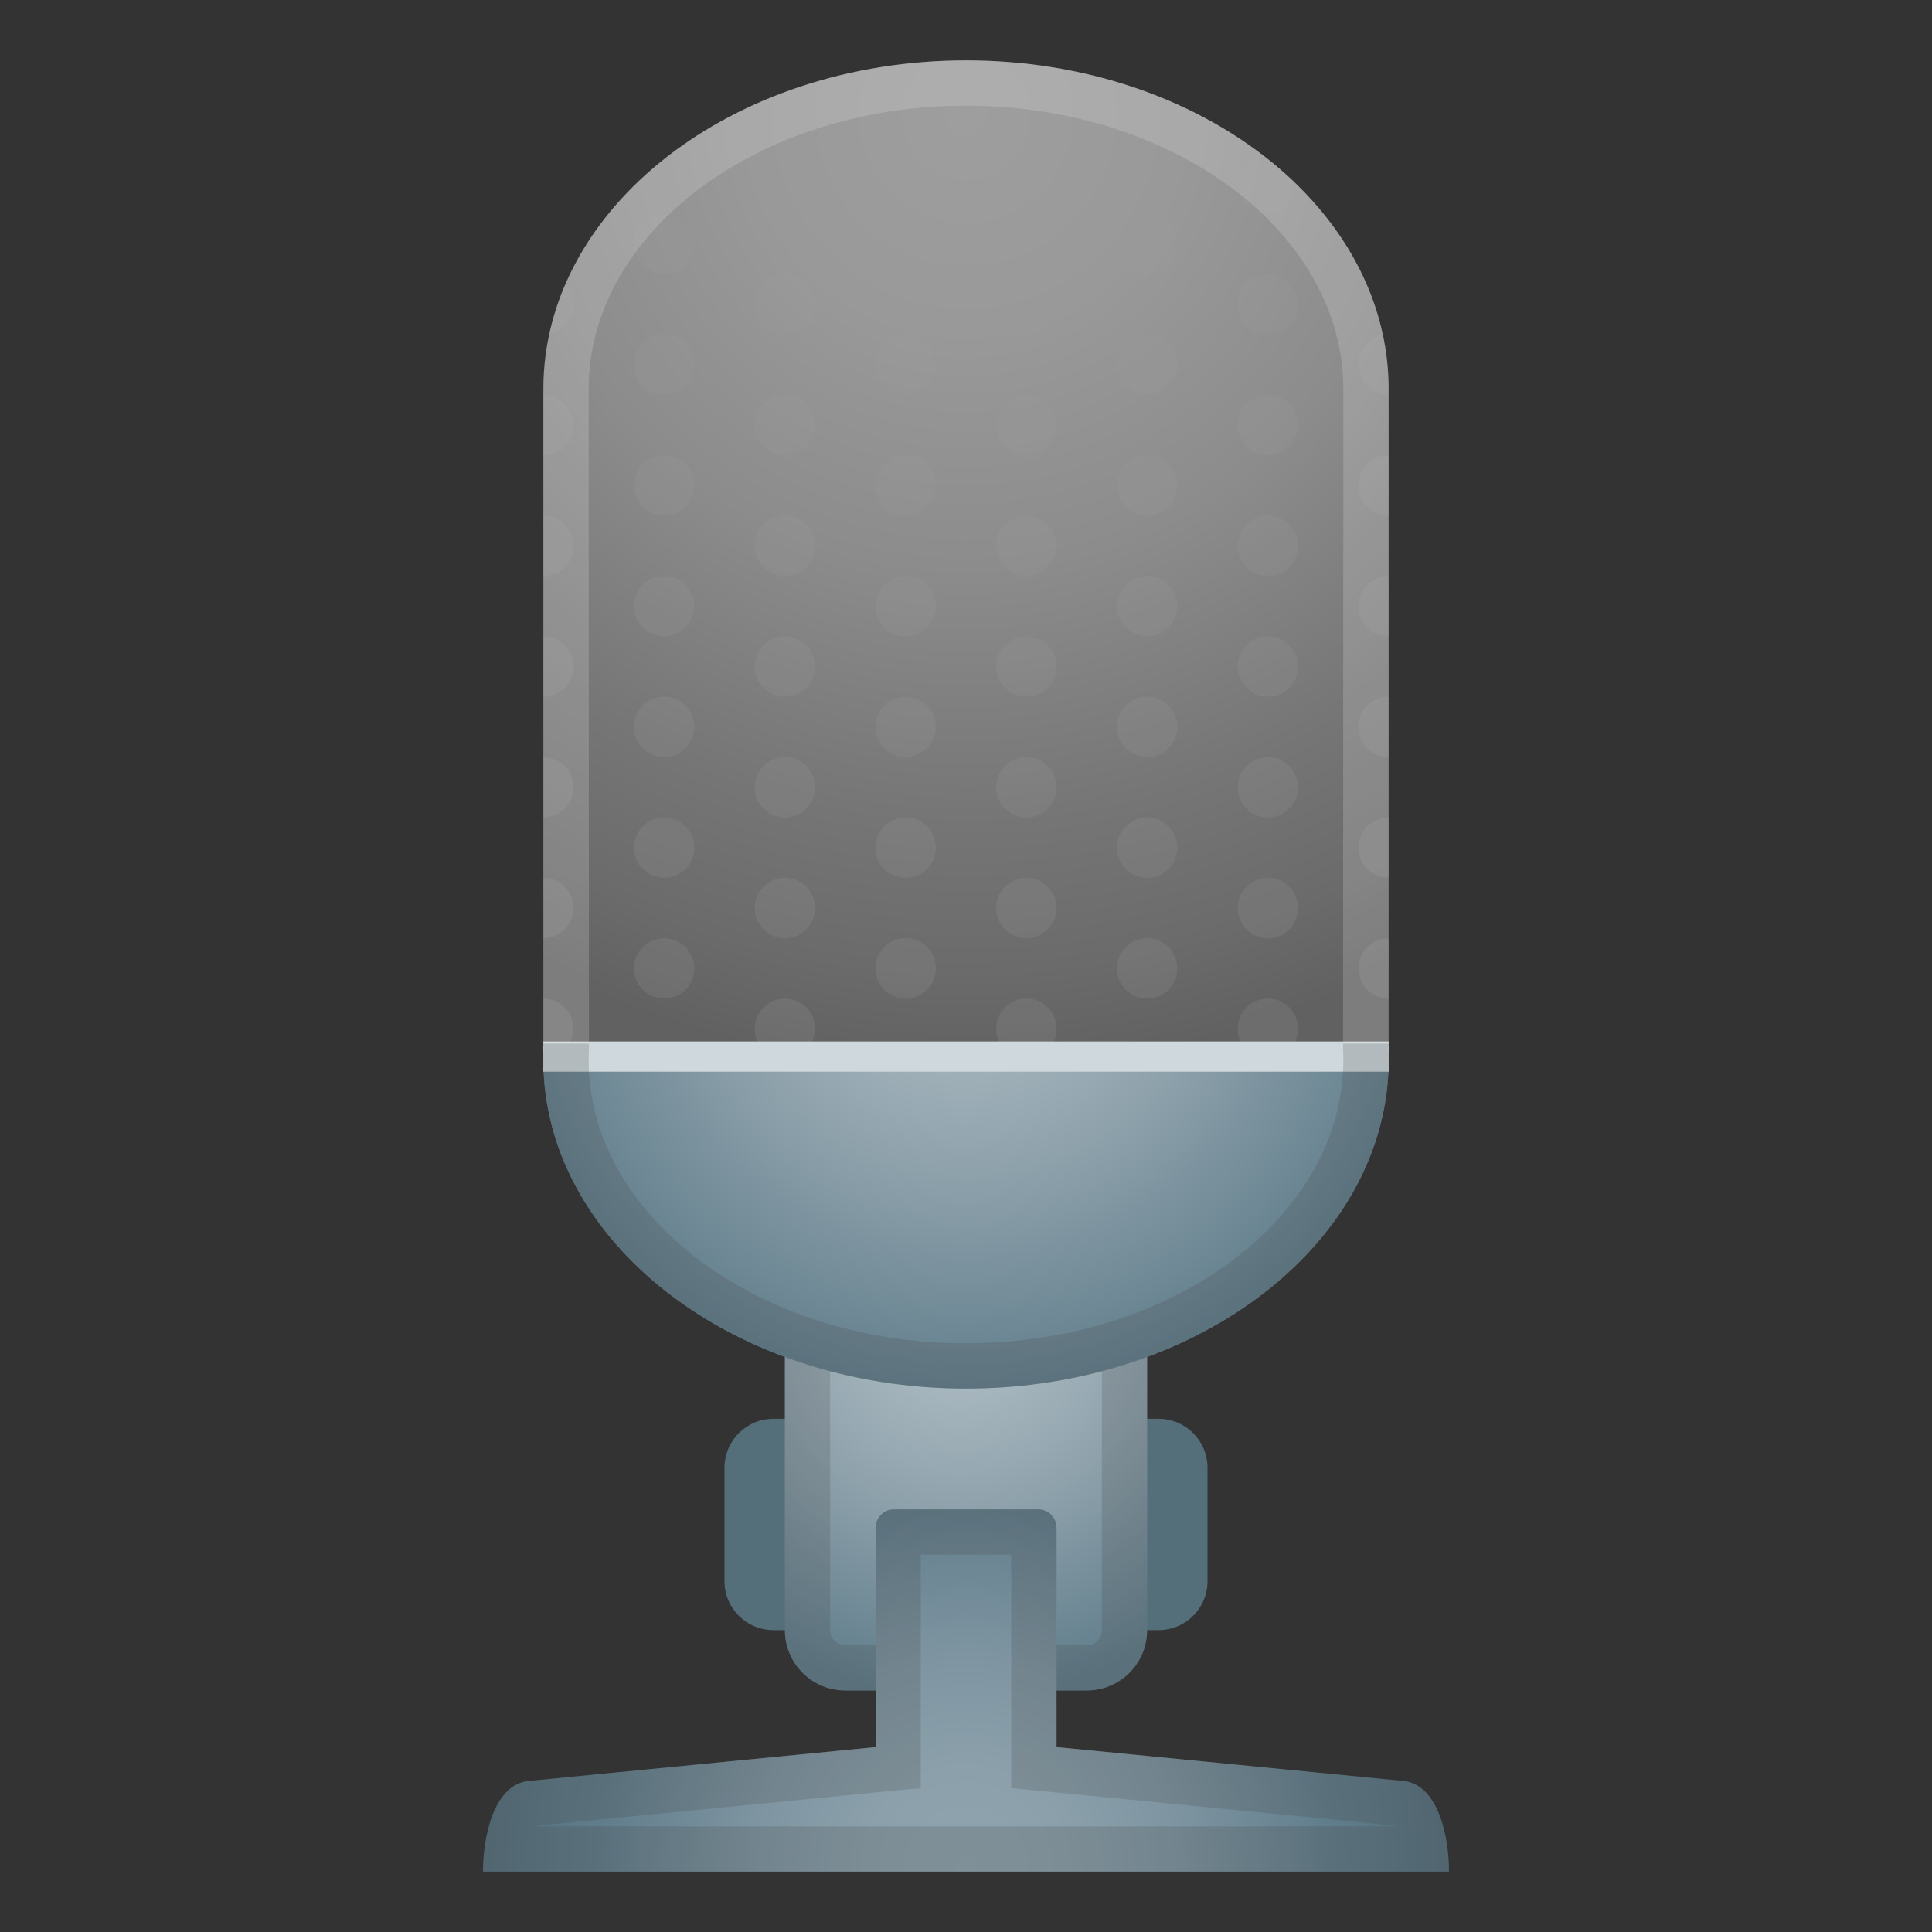 <svg enable-background="new 0 0 128 128" viewBox="0 0 128 128" xmlns="http://www.w3.org/2000/svg" xmlns:xlink="http://www.w3.org/1999/xlink"><rect x="0" y="0" width="128" height="128" fill="#333333" stroke="none"/><radialGradient id="f" cx="64" cy="7.667" r="63.24" gradientUnits="userSpaceOnUse"><stop stop-color="#9E9E9E" offset="0"/><stop stop-color="#999" offset=".225"/><stop stop-color="#8C8C8C" offset=".473"/><stop stop-color="#767676" offset=".732"/><stop stop-color="#757575" offset=".745"/><stop stop-color="#6B6B6B" offset=".895"/><stop stop-color="#616161" offset="1"/></radialGradient><path d="M92,25.78C92,13.75,79.46,4,64,4s-28,9.75-28,21.78v43.56h0.03c-0.02,0.3-0.03,0.59-0.03,0.89 C36,82.25,48.54,92,64,92s28-9.75,28-21.78c0-0.3-0.01-0.59-0.03-0.89H92V25.78z" fill="url(#f)"/><path d="m76.76 108h-25.52c-1.79 0-3.24-1.45-3.24-3.24v-7.52c0-1.79 1.45-3.24 3.24-3.24h25.52c1.79 0 3.24 1.45 3.24 3.24v7.52c0 1.79-1.45 3.24-3.24 3.24z" fill="#546E7A"/><radialGradient id="e" cx="63.667" cy="86.833" r="25.554" gradientUnits="userSpaceOnUse"><stop stop-color="#B0BEC5" offset="0"/><stop stop-color="#A8B7BF" offset=".189"/><stop stop-color="#91A4AE" offset=".487"/><stop stop-color="#78909C" offset=".744"/><stop stop-color="#607D8B" offset="1"/></radialGradient><path d="m72 112h-16c-2.21 0-4-1.79-4-4v-20c0-2.21 1.79-4 4-4h16c2.21 0 4 1.79 4 4v20c0 2.21-1.79 4-4 4z" fill="url(#e)"/><g opacity=".2"><path d="m72 87c0.55 0 1 0.45 1 1v20c0 0.55-0.45 1-1 1h-16c-0.55 0-1-0.45-1-1v-20c0-0.55 0.45-1 1-1h16m0-3h-16c-2.21 0-4 1.79-4 4v20c0 2.21 1.79 4 4 4h16c2.21 0 4-1.79 4-4v-20c0-2.21-1.79-4-4-4z" fill="#424242"/></g><radialGradient id="d" cx="64" cy="123.83" r="32.527" gradientUnits="userSpaceOnUse"><stop stop-color="#90A4AE" offset="0"/><stop stop-color="#8BA0AB" offset=".204"/><stop stop-color="#7E95A1" offset=".437"/><stop stop-color="#678290" offset=".683"/><stop stop-color="#607D8B" offset=".744"/><stop stop-color="#546E7A" offset=".993"/></radialGradient><path d="m93.03 118-23.03-2.25v-14.53c0-0.68-0.55-1.22-1.22-1.22h-9.55c-0.68 0-1.22 0.55-1.22 1.22v14.53l-23.04 2.25c-2.27 0.28-2.97 3.71-2.97 6h64c0-2.29-0.7-5.72-2.97-6z" fill="url(#d)"/><g opacity=".2"><path d="m67 103v15.47l2.71 0.26 22.68 2.22c0.01 0.02 0.02 0.03 0.03 0.05h-56.84c0.01-0.02 0.02-0.03 0.03-0.05l22.68-2.22 2.71-0.26v-15.47h6m1.78-3h-9.55c-0.68 0-1.22 0.55-1.22 1.22v14.53l-23.04 2.25c-2.27 0.28-2.97 3.71-2.97 6h64c0-2.28-0.7-5.72-2.97-6l-23.03-2.25v-14.53c0-0.67-0.55-1.22-1.22-1.22z" fill="#424242"/></g><defs><path id="c" d="M92,25.78C92,13.75,79.46,4,64,4s-28,9.75-28,21.78v43.56h0.03c-0.02,0.3-0.03,0.59-0.03,0.89 C36,82.25,48.54,92,64,92s28-9.75,28-21.78c0-0.3-0.01-0.59-0.03-0.89H92V25.78z"/></defs><clipPath id="b"><use xlink:href="#c"/></clipPath><g clip-path="url(#b)" fill="#9E9E9E"><circle cx="36" cy="12.16" r="2" opacity=".2"/><circle cx="36" cy="20.16" r="2" opacity=".2"/><circle cx="36" cy="28.16" r="2" opacity=".2"/><circle cx="36" cy="36.16" r="2" opacity=".2"/><circle cx="36" cy="44.16" r="2" opacity=".2"/><circle cx="36" cy="52.16" r="2" opacity=".2"/><circle cx="36" cy="60.16" r="2" opacity=".2"/><circle cx="36" cy="68.16" r="2" opacity=".2"/><circle cx="36" cy="76.16" r="2" opacity=".2"/><circle cx="44" cy="16.16" r="2" opacity=".2"/><circle cx="44" cy="24.16" r="2" opacity=".2"/><circle cx="44" cy="32.16" r="2" opacity=".2"/><circle cx="44" cy="40.16" r="2" opacity=".2"/><circle cx="44" cy="48.16" r="2" opacity=".2"/><circle cx="44" cy="56.16" r="2" opacity=".2"/><circle cx="44" cy="64.16" r="2" opacity=".2"/><circle cx="44" cy="72.16" r="2" opacity=".2"/><circle cx="44" cy="80.16" r="2" opacity=".2"/><circle cx="52" cy="12.16" r="2" opacity=".2"/><circle cx="52" cy="20.16" r="2" opacity=".2"/><circle cx="52" cy="28.16" r="2" opacity=".2"/><circle cx="52" cy="36.16" r="2" opacity=".2"/><circle cx="52" cy="44.16" r="2" opacity=".2"/><circle cx="52" cy="52.16" r="2" opacity=".2"/><circle cx="52" cy="60.16" r="2" opacity=".2"/><circle cx="52" cy="68.16" r="2" opacity=".2"/><circle cx="52" cy="76.16" r="2" opacity=".2"/><circle cx="60" cy="16.16" r="2" opacity=".2"/><circle cx="60" cy="24.16" r="2" opacity=".2"/><circle cx="60" cy="32.16" r="2" opacity=".2"/><circle cx="60" cy="40.16" r="2" opacity=".2"/><circle cx="60" cy="48.16" r="2" opacity=".2"/><circle cx="60" cy="56.16" r="2" opacity=".2"/><circle cx="60" cy="64.16" r="2" opacity=".2"/><circle cx="60" cy="72.16" r="2" opacity=".2"/><circle cx="60" cy="80.16" r="2" opacity=".2"/><circle cx="68" cy="12.16" r="2" opacity=".2"/><circle cx="68" cy="20.16" r="2" opacity=".2"/><circle cx="68" cy="28.16" r="2" opacity=".2"/><circle cx="68" cy="36.16" r="2" opacity=".2"/><circle cx="68" cy="44.16" r="2" opacity=".2"/><circle cx="68" cy="52.16" r="2" opacity=".2"/><circle cx="68" cy="60.16" r="2" opacity=".2"/><circle cx="68" cy="68.16" r="2" opacity=".2"/><circle cx="68" cy="76.16" r="2" opacity=".2"/><circle cx="76" cy="16.16" r="2" opacity=".2"/><circle cx="76" cy="24.16" r="2" opacity=".2"/><circle cx="76" cy="32.16" r="2" opacity=".2"/><circle cx="76" cy="40.16" r="2" opacity=".2"/><circle cx="76" cy="48.16" r="2" opacity=".2"/><circle cx="76" cy="56.16" r="2" opacity=".2"/><circle cx="76" cy="64.16" r="2" opacity=".2"/><circle cx="76" cy="72.16" r="2" opacity=".2"/><circle cx="76" cy="80.16" r="2" opacity=".2"/><circle cx="84" cy="12.16" r="2" opacity=".2"/><circle cx="84" cy="20.16" r="2" opacity=".2"/><circle cx="84" cy="28.16" r="2" opacity=".2"/><circle cx="84" cy="36.16" r="2" opacity=".2"/><circle cx="84" cy="44.16" r="2" opacity=".2"/><circle cx="84" cy="52.16" r="2" opacity=".2"/><circle cx="84" cy="60.16" r="2" opacity=".2"/><circle cx="84" cy="68.16" r="2" opacity=".2"/><circle cx="84" cy="76.16" r="2" opacity=".2"/><circle cx="92" cy="16.16" r="2" opacity=".2"/><circle cx="92" cy="24.16" r="2" opacity=".2"/><circle cx="92" cy="32.16" r="2" opacity=".2"/><circle cx="92" cy="40.16" r="2" opacity=".2"/><circle cx="92" cy="48.16" r="2" opacity=".2"/><circle cx="92" cy="56.16" r="2" opacity=".2"/><circle cx="92" cy="64.16" r="2" opacity=".2"/><circle cx="92" cy="72.16" r="2" opacity=".2"/><circle cx="92" cy="80.16" r="2" opacity=".2"/></g><radialGradient id="a" cx="64" cy="61.167" r="31.894" gradientUnits="userSpaceOnUse"><stop stop-color="#B0BEC5" offset="0"/><stop stop-color="#A8B7BF" offset=".189"/><stop stop-color="#91A4AE" offset=".487"/><stop stop-color="#78909C" offset=".744"/><stop stop-color="#607D8B" offset="1"/></radialGradient><path d="m36 69.33v0.89c0 12.03 12.54 21.78 28 21.78s28-9.75 28-21.78v-0.89h-56z" fill="url(#a)"/><rect x="36" y="69" width="56" height="2" fill="#CFD8DC"/><path d="m39.02 69.49c-0.01 0.24-0.02 0.49-0.02 0.73 0 10.36 11.21 18.78 25 18.78s25-8.42 25-18.78c0-0.25-0.01-0.49-0.02-0.73v-0.35h-49.96v0.35z" fill="none"/><path d="M64,7c-13.79,0-25,8.42-25,18.78l0.02,43.36h49.95L89,25.78C89,15.42,77.79,7,64,7z" fill="none"/><path d="M39,25.78C39,15.42,50.21,7,64,7s25,8.42,25,18.78l-0.02,43.36H92V25.78 C92,13.75,79.46,4,64,4s-28,9.75-28,21.78v43.36h3.02L39,25.78z" fill="#eee" opacity=".2"/><path d="M92,69.14h-3.02l0,0.35c0.01,0.24,0.02,0.49,0.02,0.73C89,80.58,77.79,89,64,89 s-25-8.42-25-18.78c0-0.25,0.01-0.49,0.02-0.73l0-0.35H36v0.19h0.03c-0.02,0.3-0.03,0.59-0.03,0.89C36,82.25,48.54,92,64,92 s28-9.75,28-21.78c0-0.3-0.01-0.59-0.03-0.89H92V69.14z" fill="#424242" opacity=".2"/></svg>
